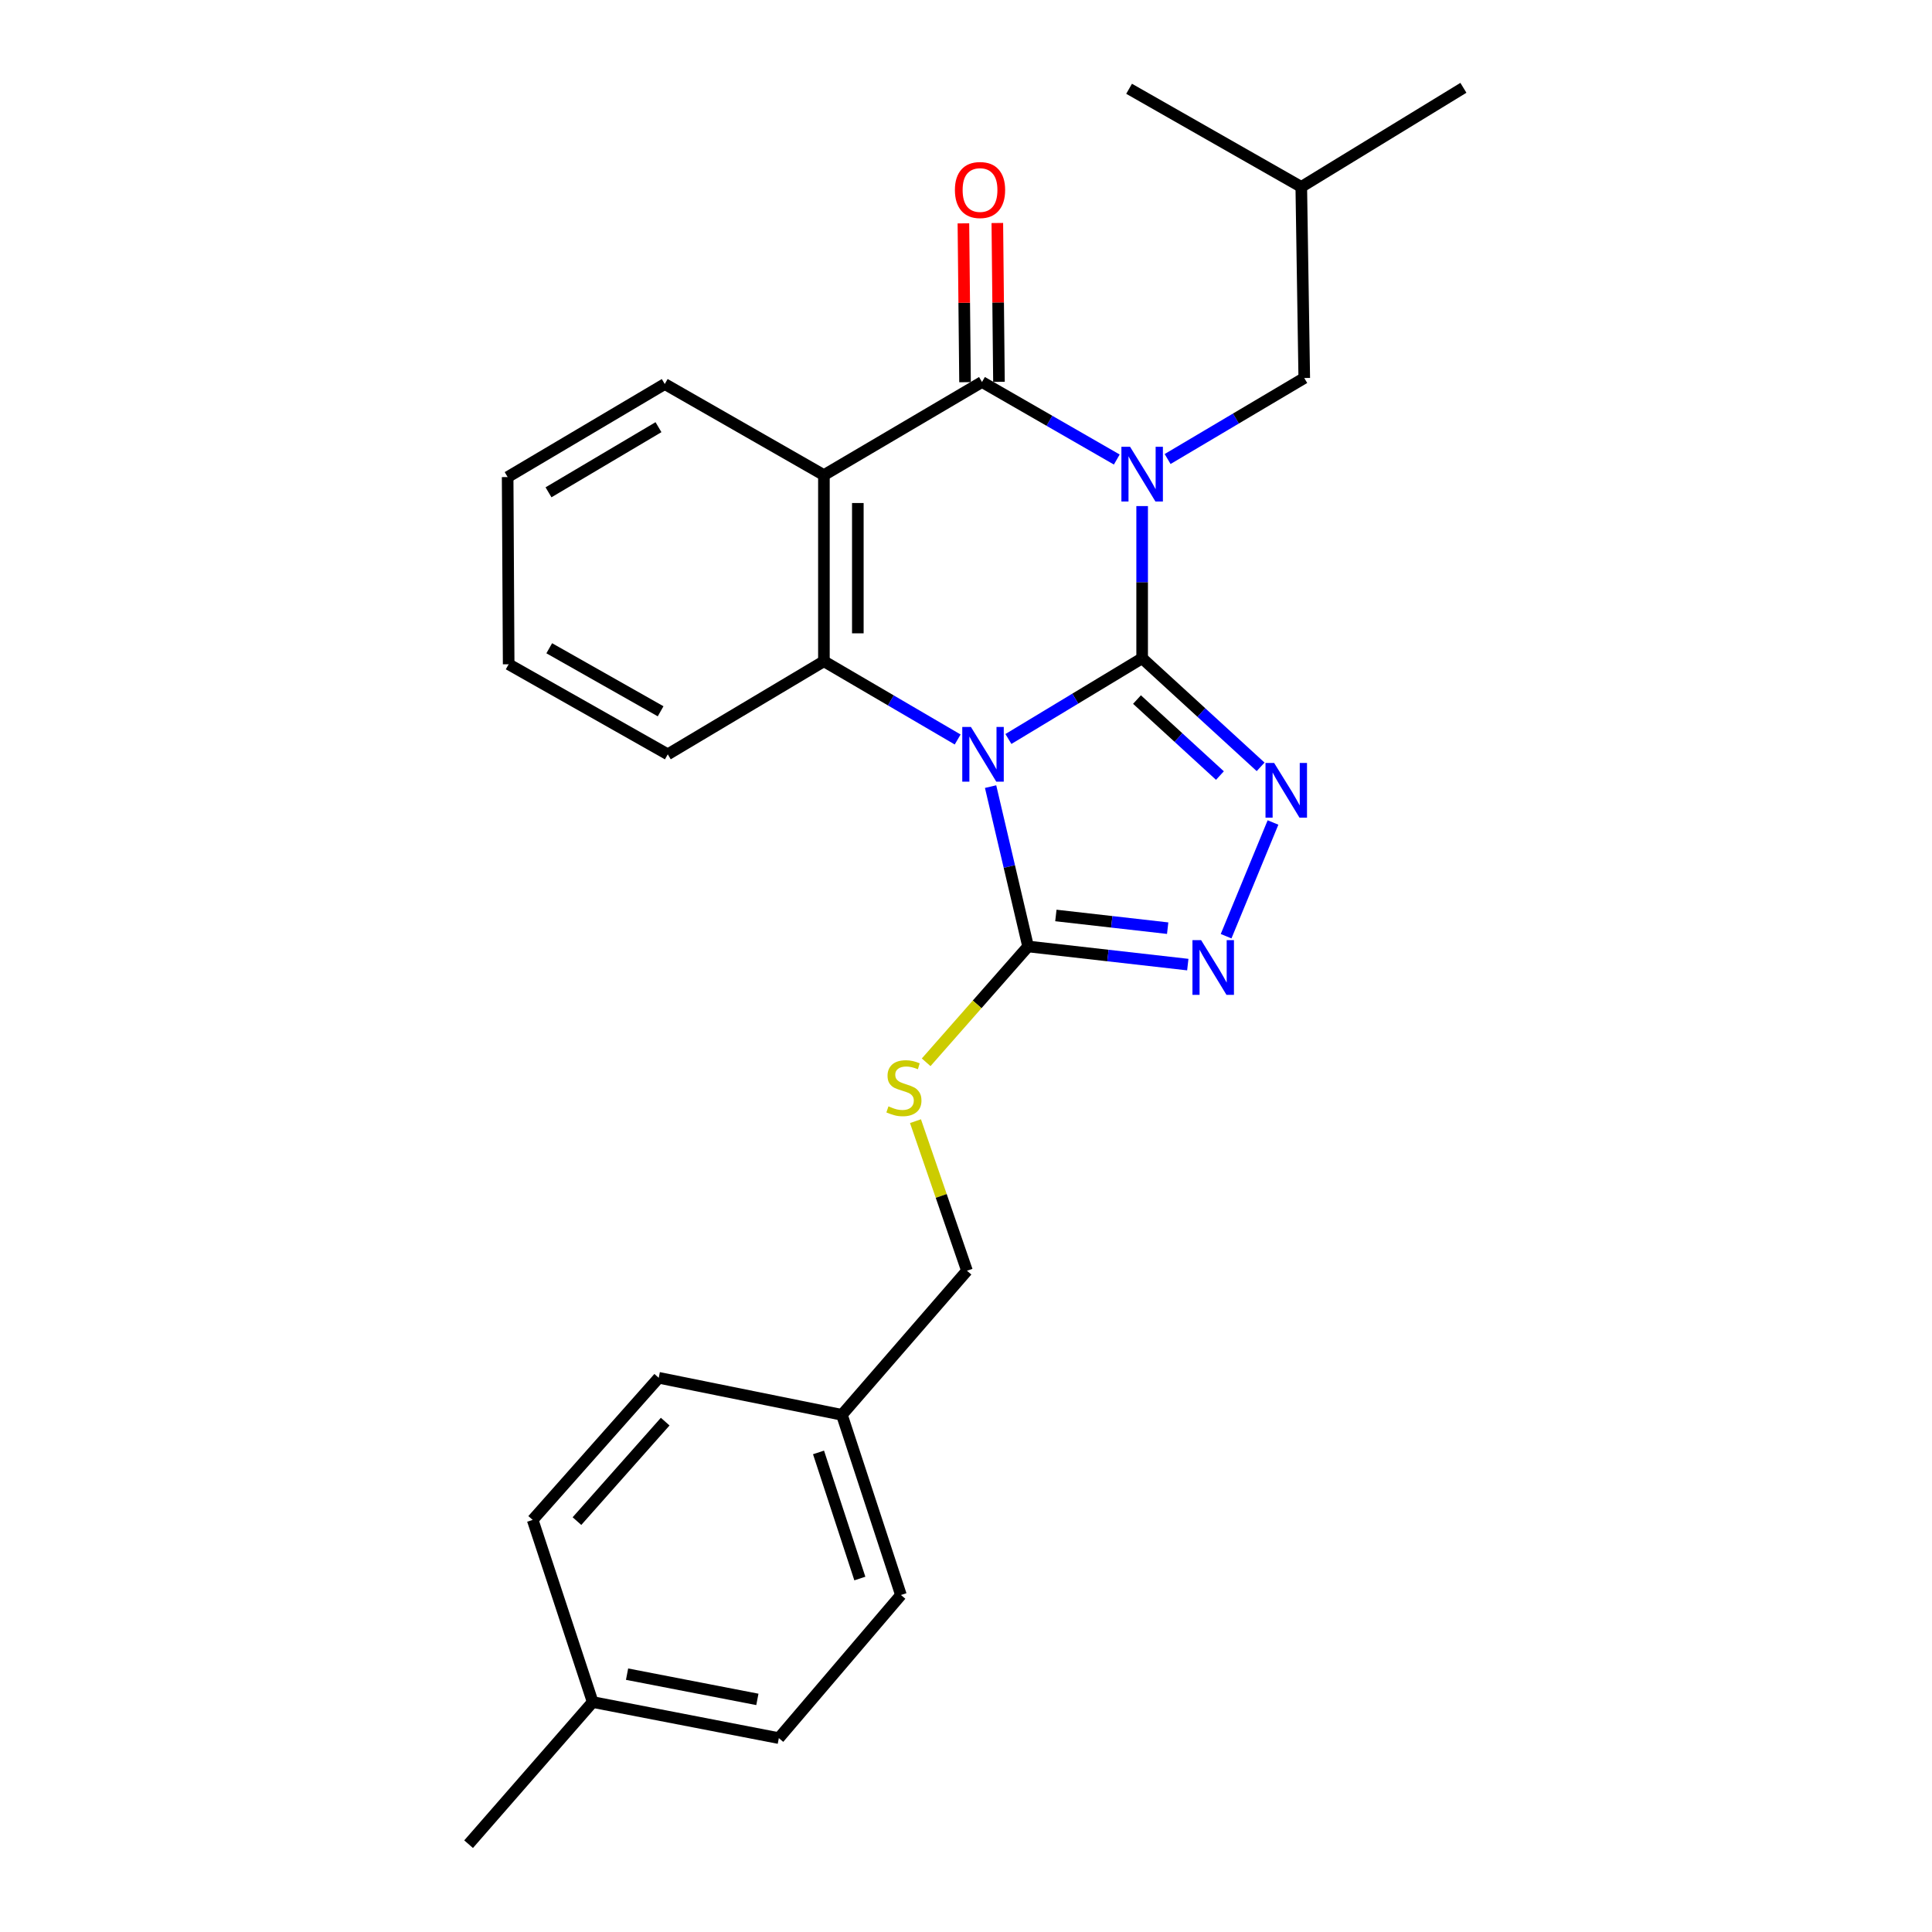 <?xml version='1.0' encoding='iso-8859-1'?>
<svg version='1.1' baseProfile='full'
              xmlns='http://www.w3.org/2000/svg'
                      xmlns:rdkit='http://www.rdkit.org/xml'
                      xmlns:xlink='http://www.w3.org/1999/xlink'
                  xml:space='preserve'
width='1000px' height='1000px' viewBox='0 0 1000 1000'>
<!-- END OF HEADER -->
<rect style='opacity:1.0;fill:#FFFFFF;stroke:none' width='1000' height='1000' x='0' y='0'> </rect>
<path class='bond-0' d='M 591.174,340.713 L 591.174,301.329' style='fill:none;fill-rule:evenodd;stroke:#000000;stroke-width:6px;stroke-linecap:butt;stroke-linejoin:miter;stroke-opacity:1' />
<path class='bond-0' d='M 591.174,301.329 L 591.174,261.945' style='fill:none;fill-rule:evenodd;stroke:#0000FF;stroke-width:6px;stroke-linecap:butt;stroke-linejoin:miter;stroke-opacity:1' />
<path class='bond-1' d='M 591.174,340.713 L 556.564,361.607' style='fill:none;fill-rule:evenodd;stroke:#000000;stroke-width:6px;stroke-linecap:butt;stroke-linejoin:miter;stroke-opacity:1' />
<path class='bond-1' d='M 556.564,361.607 L 521.954,382.501' style='fill:none;fill-rule:evenodd;stroke:#0000FF;stroke-width:6px;stroke-linecap:butt;stroke-linejoin:miter;stroke-opacity:1' />
<path class='bond-3' d='M 591.174,340.713 L 621.835,368.815' style='fill:none;fill-rule:evenodd;stroke:#000000;stroke-width:6px;stroke-linecap:butt;stroke-linejoin:miter;stroke-opacity:1' />
<path class='bond-3' d='M 621.835,368.815 L 652.495,396.917' style='fill:none;fill-rule:evenodd;stroke:#0000FF;stroke-width:6px;stroke-linecap:butt;stroke-linejoin:miter;stroke-opacity:1' />
<path class='bond-3' d='M 588.508,362.089 L 609.97,381.76' style='fill:none;fill-rule:evenodd;stroke:#000000;stroke-width:6px;stroke-linecap:butt;stroke-linejoin:miter;stroke-opacity:1' />
<path class='bond-3' d='M 609.97,381.76 L 631.432,401.431' style='fill:none;fill-rule:evenodd;stroke:#0000FF;stroke-width:6px;stroke-linecap:butt;stroke-linejoin:miter;stroke-opacity:1' />
<path class='bond-2' d='M 578.044,237.85 L 543.163,217.789' style='fill:none;fill-rule:evenodd;stroke:#0000FF;stroke-width:6px;stroke-linecap:butt;stroke-linejoin:miter;stroke-opacity:1' />
<path class='bond-2' d='M 543.163,217.789 L 508.282,197.727' style='fill:none;fill-rule:evenodd;stroke:#000000;stroke-width:6px;stroke-linecap:butt;stroke-linejoin:miter;stroke-opacity:1' />
<path class='bond-8' d='M 604.353,237.589 L 639.717,216.624' style='fill:none;fill-rule:evenodd;stroke:#0000FF;stroke-width:6px;stroke-linecap:butt;stroke-linejoin:miter;stroke-opacity:1' />
<path class='bond-8' d='M 639.717,216.624 L 675.081,195.659' style='fill:none;fill-rule:evenodd;stroke:#000000;stroke-width:6px;stroke-linecap:butt;stroke-linejoin:miter;stroke-opacity:1' />
<path class='bond-5' d='M 495.684,382.759 L 461.069,362.512' style='fill:none;fill-rule:evenodd;stroke:#0000FF;stroke-width:6px;stroke-linecap:butt;stroke-linejoin:miter;stroke-opacity:1' />
<path class='bond-5' d='M 461.069,362.512 L 426.454,342.264' style='fill:none;fill-rule:evenodd;stroke:#000000;stroke-width:6px;stroke-linecap:butt;stroke-linejoin:miter;stroke-opacity:1' />
<path class='bond-6' d='M 512.729,407.15 L 522.432,448.517' style='fill:none;fill-rule:evenodd;stroke:#0000FF;stroke-width:6px;stroke-linecap:butt;stroke-linejoin:miter;stroke-opacity:1' />
<path class='bond-6' d='M 522.432,448.517 L 532.134,489.884' style='fill:none;fill-rule:evenodd;stroke:#000000;stroke-width:6px;stroke-linecap:butt;stroke-linejoin:miter;stroke-opacity:1' />
<path class='bond-10' d='M 517.062,197.637 L 516.638,156.532' style='fill:none;fill-rule:evenodd;stroke:#000000;stroke-width:6px;stroke-linecap:butt;stroke-linejoin:miter;stroke-opacity:1' />
<path class='bond-10' d='M 516.638,156.532 L 516.215,115.427' style='fill:none;fill-rule:evenodd;stroke:#FF0000;stroke-width:6px;stroke-linecap:butt;stroke-linejoin:miter;stroke-opacity:1' />
<path class='bond-10' d='M 499.503,197.818 L 499.08,156.713' style='fill:none;fill-rule:evenodd;stroke:#000000;stroke-width:6px;stroke-linecap:butt;stroke-linejoin:miter;stroke-opacity:1' />
<path class='bond-10' d='M 499.08,156.713 L 498.656,115.608' style='fill:none;fill-rule:evenodd;stroke:#FF0000;stroke-width:6px;stroke-linecap:butt;stroke-linejoin:miter;stroke-opacity:1' />
<path class='bond-27' d='M 508.282,197.727 L 426.454,245.91' style='fill:none;fill-rule:evenodd;stroke:#000000;stroke-width:6px;stroke-linecap:butt;stroke-linejoin:miter;stroke-opacity:1' />
<path class='bond-7' d='M 658.903,425.719 L 634.629,484.581' style='fill:none;fill-rule:evenodd;stroke:#0000FF;stroke-width:6px;stroke-linecap:butt;stroke-linejoin:miter;stroke-opacity:1' />
<path class='bond-4' d='M 426.454,245.91 L 426.454,342.264' style='fill:none;fill-rule:evenodd;stroke:#000000;stroke-width:6px;stroke-linecap:butt;stroke-linejoin:miter;stroke-opacity:1' />
<path class='bond-4' d='M 444.013,260.363 L 444.013,327.811' style='fill:none;fill-rule:evenodd;stroke:#000000;stroke-width:6px;stroke-linecap:butt;stroke-linejoin:miter;stroke-opacity:1' />
<path class='bond-12' d='M 426.454,245.91 L 344.079,198.771' style='fill:none;fill-rule:evenodd;stroke:#000000;stroke-width:6px;stroke-linecap:butt;stroke-linejoin:miter;stroke-opacity:1' />
<path class='bond-13' d='M 426.454,342.264 L 345.64,390.437' style='fill:none;fill-rule:evenodd;stroke:#000000;stroke-width:6px;stroke-linecap:butt;stroke-linejoin:miter;stroke-opacity:1' />
<path class='bond-9' d='M 532.134,489.884 L 505.756,519.862' style='fill:none;fill-rule:evenodd;stroke:#000000;stroke-width:6px;stroke-linecap:butt;stroke-linejoin:miter;stroke-opacity:1' />
<path class='bond-9' d='M 505.756,519.862 L 479.378,549.839' style='fill:none;fill-rule:evenodd;stroke:#CCCC00;stroke-width:6px;stroke-linecap:butt;stroke-linejoin:miter;stroke-opacity:1' />
<path class='bond-26' d='M 532.134,489.884 L 573.468,494.58' style='fill:none;fill-rule:evenodd;stroke:#000000;stroke-width:6px;stroke-linecap:butt;stroke-linejoin:miter;stroke-opacity:1' />
<path class='bond-26' d='M 573.468,494.58 L 614.802,499.276' style='fill:none;fill-rule:evenodd;stroke:#0000FF;stroke-width:6px;stroke-linecap:butt;stroke-linejoin:miter;stroke-opacity:1' />
<path class='bond-26' d='M 546.517,473.845 L 575.45,477.132' style='fill:none;fill-rule:evenodd;stroke:#000000;stroke-width:6px;stroke-linecap:butt;stroke-linejoin:miter;stroke-opacity:1' />
<path class='bond-26' d='M 575.45,477.132 L 604.384,480.42' style='fill:none;fill-rule:evenodd;stroke:#0000FF;stroke-width:6px;stroke-linecap:butt;stroke-linejoin:miter;stroke-opacity:1' />
<path class='bond-20' d='M 675.081,195.659 L 673.54,96.739' style='fill:none;fill-rule:evenodd;stroke:#000000;stroke-width:6px;stroke-linecap:butt;stroke-linejoin:miter;stroke-opacity:1' />
<path class='bond-11' d='M 473.852,580.309 L 487.18,619.018' style='fill:none;fill-rule:evenodd;stroke:#CCCC00;stroke-width:6px;stroke-linecap:butt;stroke-linejoin:miter;stroke-opacity:1' />
<path class='bond-11' d='M 487.18,619.018 L 500.507,657.726' style='fill:none;fill-rule:evenodd;stroke:#000000;stroke-width:6px;stroke-linecap:butt;stroke-linejoin:miter;stroke-opacity:1' />
<path class='bond-14' d='M 500.507,657.726 L 435.77,732.316' style='fill:none;fill-rule:evenodd;stroke:#000000;stroke-width:6px;stroke-linecap:butt;stroke-linejoin:miter;stroke-opacity:1' />
<path class='bond-22' d='M 344.079,198.771 L 262.757,246.934' style='fill:none;fill-rule:evenodd;stroke:#000000;stroke-width:6px;stroke-linecap:butt;stroke-linejoin:miter;stroke-opacity:1' />
<path class='bond-22' d='M 340.829,221.104 L 283.904,254.818' style='fill:none;fill-rule:evenodd;stroke:#000000;stroke-width:6px;stroke-linecap:butt;stroke-linejoin:miter;stroke-opacity:1' />
<path class='bond-23' d='M 345.64,390.437 L 263.284,343.825' style='fill:none;fill-rule:evenodd;stroke:#000000;stroke-width:6px;stroke-linecap:butt;stroke-linejoin:miter;stroke-opacity:1' />
<path class='bond-23' d='M 341.935,368.163 L 284.287,335.535' style='fill:none;fill-rule:evenodd;stroke:#000000;stroke-width:6px;stroke-linecap:butt;stroke-linejoin:miter;stroke-opacity:1' />
<path class='bond-16' d='M 435.77,732.316 L 340.957,713.147' style='fill:none;fill-rule:evenodd;stroke:#000000;stroke-width:6px;stroke-linecap:butt;stroke-linejoin:miter;stroke-opacity:1' />
<path class='bond-17' d='M 435.77,732.316 L 466.324,825.569' style='fill:none;fill-rule:evenodd;stroke:#000000;stroke-width:6px;stroke-linecap:butt;stroke-linejoin:miter;stroke-opacity:1' />
<path class='bond-17' d='M 423.666,751.772 L 445.054,817.048' style='fill:none;fill-rule:evenodd;stroke:#000000;stroke-width:6px;stroke-linecap:butt;stroke-linejoin:miter;stroke-opacity:1' />
<path class='bond-15' d='M 306.774,880.98 L 403.128,899.642' style='fill:none;fill-rule:evenodd;stroke:#000000;stroke-width:6px;stroke-linecap:butt;stroke-linejoin:miter;stroke-opacity:1' />
<path class='bond-15' d='M 324.566,866.539 L 392.014,879.603' style='fill:none;fill-rule:evenodd;stroke:#000000;stroke-width:6px;stroke-linecap:butt;stroke-linejoin:miter;stroke-opacity:1' />
<path class='bond-21' d='M 306.774,880.98 L 242.544,954.545' style='fill:none;fill-rule:evenodd;stroke:#000000;stroke-width:6px;stroke-linecap:butt;stroke-linejoin:miter;stroke-opacity:1' />
<path class='bond-29' d='M 306.774,880.98 L 275.712,786.703' style='fill:none;fill-rule:evenodd;stroke:#000000;stroke-width:6px;stroke-linecap:butt;stroke-linejoin:miter;stroke-opacity:1' />
<path class='bond-19' d='M 340.957,713.147 L 275.712,786.703' style='fill:none;fill-rule:evenodd;stroke:#000000;stroke-width:6px;stroke-linecap:butt;stroke-linejoin:miter;stroke-opacity:1' />
<path class='bond-19' d='M 344.307,735.833 L 298.636,787.322' style='fill:none;fill-rule:evenodd;stroke:#000000;stroke-width:6px;stroke-linecap:butt;stroke-linejoin:miter;stroke-opacity:1' />
<path class='bond-18' d='M 466.324,825.569 L 403.128,899.642' style='fill:none;fill-rule:evenodd;stroke:#000000;stroke-width:6px;stroke-linecap:butt;stroke-linejoin:miter;stroke-opacity:1' />
<path class='bond-24' d='M 673.54,96.739 L 757.456,45.455' style='fill:none;fill-rule:evenodd;stroke:#000000;stroke-width:6px;stroke-linecap:butt;stroke-linejoin:miter;stroke-opacity:1' />
<path class='bond-25' d='M 673.54,96.739 L 584.414,45.952' style='fill:none;fill-rule:evenodd;stroke:#000000;stroke-width:6px;stroke-linecap:butt;stroke-linejoin:miter;stroke-opacity:1' />
<path class='bond-28' d='M 262.757,246.934 L 263.284,343.825' style='fill:none;fill-rule:evenodd;stroke:#000000;stroke-width:6px;stroke-linecap:butt;stroke-linejoin:miter;stroke-opacity:1' />
<path  class='atom-1' d='M 584.914 231.242
L 594.194 246.242
Q 595.114 247.722, 596.594 250.402
Q 598.074 253.082, 598.154 253.242
L 598.154 231.242
L 601.914 231.242
L 601.914 259.562
L 598.034 259.562
L 588.074 243.162
Q 586.914 241.242, 585.674 239.042
Q 584.474 236.842, 584.114 236.162
L 584.114 259.562
L 580.434 259.562
L 580.434 231.242
L 584.914 231.242
' fill='#0000FF'/>
<path  class='atom-2' d='M 502.549 376.277
L 511.829 391.277
Q 512.749 392.757, 514.229 395.437
Q 515.709 398.117, 515.789 398.277
L 515.789 376.277
L 519.549 376.277
L 519.549 404.597
L 515.669 404.597
L 505.709 388.197
Q 504.549 386.277, 503.309 384.077
Q 502.109 381.877, 501.749 381.197
L 501.749 404.597
L 498.069 404.597
L 498.069 376.277
L 502.549 376.277
' fill='#0000FF'/>
<path  class='atom-4' d='M 659.505 394.919
L 668.785 409.919
Q 669.705 411.399, 671.185 414.079
Q 672.665 416.759, 672.745 416.919
L 672.745 394.919
L 676.505 394.919
L 676.505 423.239
L 672.625 423.239
L 662.665 406.839
Q 661.505 404.919, 660.265 402.719
Q 659.065 400.519, 658.705 399.839
L 658.705 423.239
L 655.025 423.239
L 655.025 394.919
L 659.505 394.919
' fill='#0000FF'/>
<path  class='atom-8' d='M 621.692 486.611
L 630.972 501.611
Q 631.892 503.091, 633.372 505.771
Q 634.852 508.451, 634.932 508.611
L 634.932 486.611
L 638.692 486.611
L 638.692 514.931
L 634.812 514.931
L 624.852 498.531
Q 623.692 496.611, 622.452 494.411
Q 621.252 492.211, 620.892 491.531
L 620.892 514.931
L 617.212 514.931
L 617.212 486.611
L 621.692 486.611
' fill='#0000FF'/>
<path  class='atom-10' d='M 459.866 572.643
Q 460.186 572.763, 461.506 573.323
Q 462.826 573.883, 464.266 574.243
Q 465.746 574.563, 467.186 574.563
Q 469.866 574.563, 471.426 573.283
Q 472.986 571.963, 472.986 569.683
Q 472.986 568.123, 472.186 567.163
Q 471.426 566.203, 470.226 565.683
Q 469.026 565.163, 467.026 564.563
Q 464.506 563.803, 462.986 563.083
Q 461.506 562.363, 460.426 560.843
Q 459.386 559.323, 459.386 556.763
Q 459.386 553.203, 461.786 551.003
Q 464.226 548.803, 469.026 548.803
Q 472.306 548.803, 476.026 550.363
L 475.106 553.443
Q 471.706 552.043, 469.146 552.043
Q 466.386 552.043, 464.866 553.203
Q 463.346 554.323, 463.386 556.283
Q 463.386 557.803, 464.146 558.723
Q 464.946 559.643, 466.066 560.163
Q 467.226 560.683, 469.146 561.283
Q 471.706 562.083, 473.226 562.883
Q 474.746 563.683, 475.826 565.323
Q 476.946 566.923, 476.946 569.683
Q 476.946 573.603, 474.306 575.723
Q 471.706 577.803, 467.346 577.803
Q 464.826 577.803, 462.906 577.243
Q 461.026 576.723, 458.786 575.803
L 459.866 572.643
' fill='#CCCC00'/>
<path  class='atom-11' d='M 494.258 98.351
Q 494.258 91.551, 497.618 87.751
Q 500.978 83.951, 507.258 83.951
Q 513.538 83.951, 516.898 87.751
Q 520.258 91.551, 520.258 98.351
Q 520.258 105.231, 516.858 109.151
Q 513.458 113.031, 507.258 113.031
Q 501.018 113.031, 497.618 109.151
Q 494.258 105.271, 494.258 98.351
M 507.258 109.831
Q 511.578 109.831, 513.898 106.951
Q 516.258 104.031, 516.258 98.351
Q 516.258 92.791, 513.898 89.991
Q 511.578 87.151, 507.258 87.151
Q 502.938 87.151, 500.578 89.951
Q 498.258 92.751, 498.258 98.351
Q 498.258 104.071, 500.578 106.951
Q 502.938 109.831, 507.258 109.831
' fill='#FF0000'/>
</svg>
